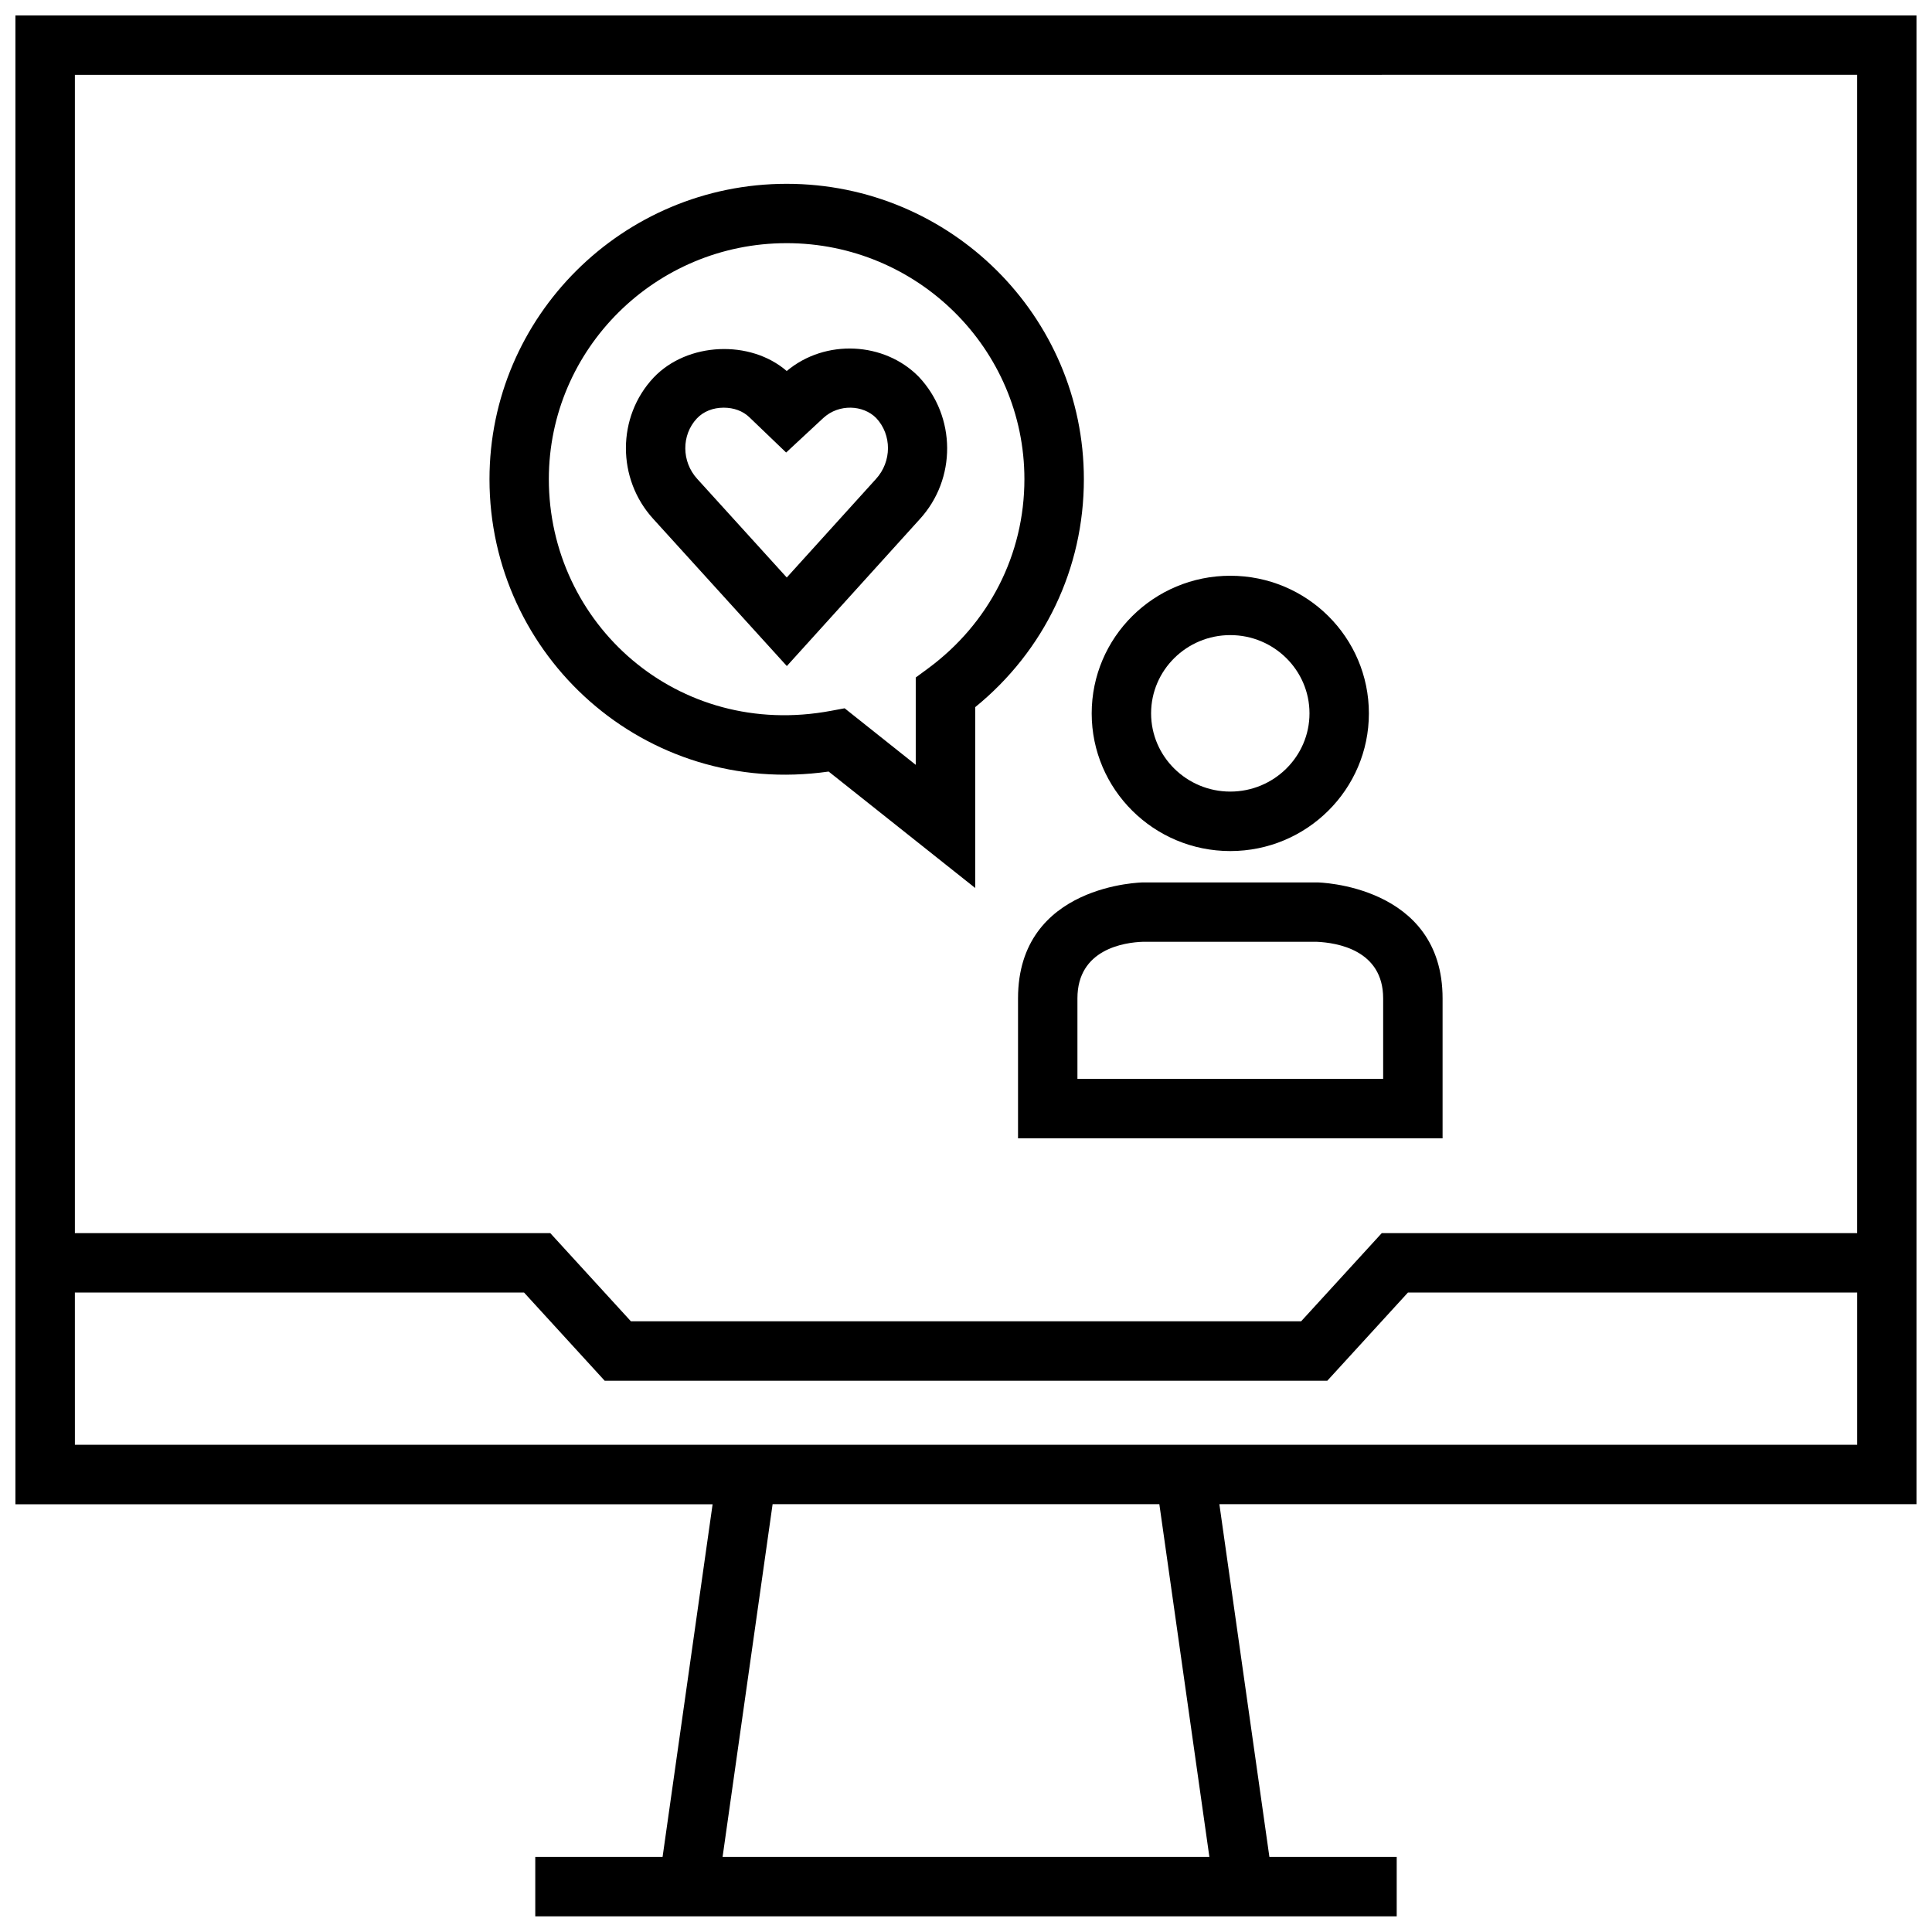 <?xml version="1.0" encoding="UTF-8"?>
<!-- Uploaded to: SVG Repo, www.svgrepo.com, Generator: SVG Repo Mixer Tools -->
<svg width="800px" height="800px" version="1.1" viewBox="144 144 512 512" xmlns="http://www.w3.org/2000/svg">
 <defs>
  <clipPath id="a">
   <path d="m148.09 148.09h503.81v503.81h-503.81z"/>
  </clipPath>
 </defs>
 <path d="m446.96 377.85s-33.172 0.363-33.172 30.73v37.094h112.51v-37.094c0-30.18-33.172-30.73-33.172-30.73zm63.59 30.73v21.336h-81.02v-21.348c0-13.035 12.406-14.832 17.43-14.988h45.91c5.43 0.234 17.68 2.152 17.68 15z"/>
 <path d="m470.04 369.54c20.277 0 36.73-16.344 36.73-36.48 0-20.152-16.438-36.48-36.73-36.48-20.277 0-36.73 16.328-36.73 36.48 0 20.137 16.453 36.48 36.73 36.48zm0-57.23c11.57 0 20.988 9.305 20.988 20.734 0 11.43-9.414 20.734-20.988 20.734-11.57 0-20.988-9.305-20.988-20.734 0.004-11.43 9.418-20.734 20.988-20.734z"/>
 <path d="m363.6 348.47 38.84 30.859v-47.926c18.359-14.957 28.797-36.746 28.797-60.41 0-43.172-35.328-78.281-78.766-78.281-43.422 0-78.75 35.109-78.75 78.281-0.004 46.758 41.027 84.434 89.879 77.477zm-11.145-140.03c34.746 0 63.023 28.055 63.023 62.535 0 19.949-9.336 38.242-25.586 50.207l-3.211 2.363v23.145l-18.844-14.988-3.543 0.66c-40.777 7.668-74.848-23.066-74.848-61.402 0.016-34.465 28.258-62.52 63.008-62.52z"/>
 <path d="m352.52 320.51 35.234-38.934c9.73-10.629 9.684-27.129-0.234-37.691-9.102-9.32-24.812-10.141-35.031-1.559-9.621-8.344-26.34-7.699-35.281 1.746-9.746 10.375-9.777 26.828-0.094 37.438zm-23.836-65.621c1.73-1.844 4.266-2.852 7.102-2.852 2.691 0 5.07 0.883 6.769 2.504l9.777 9.383 9.883-9.18c4.156-3.793 10.547-3.434 13.98 0.031 4.188 4.457 4.172 11.555-0.078 16.184l-23.617 26.086-23.727-26.137c-4.184-4.574-4.215-11.629-0.09-16.02z"/>
 <g clip-path="url(#a)">
  <path d="m319.59 636.11h-33.738v15.742h228.29v-15.742h-33.738l-13.258-93.488h184.75v-394.53h-503.81v394.55h184.76zm144.91 0h-129.01l13.258-93.488h102.49zm171.66-472.28v306.96h-125.98l-21.363 23.363-177.62 0.004-21.363-23.363h-125.99v-306.96zm-472.32 322.71h119.04l21.363 23.363h191.51l21.363-23.363h119.05v40.336h-472.32z"/>
 </g>
</svg>